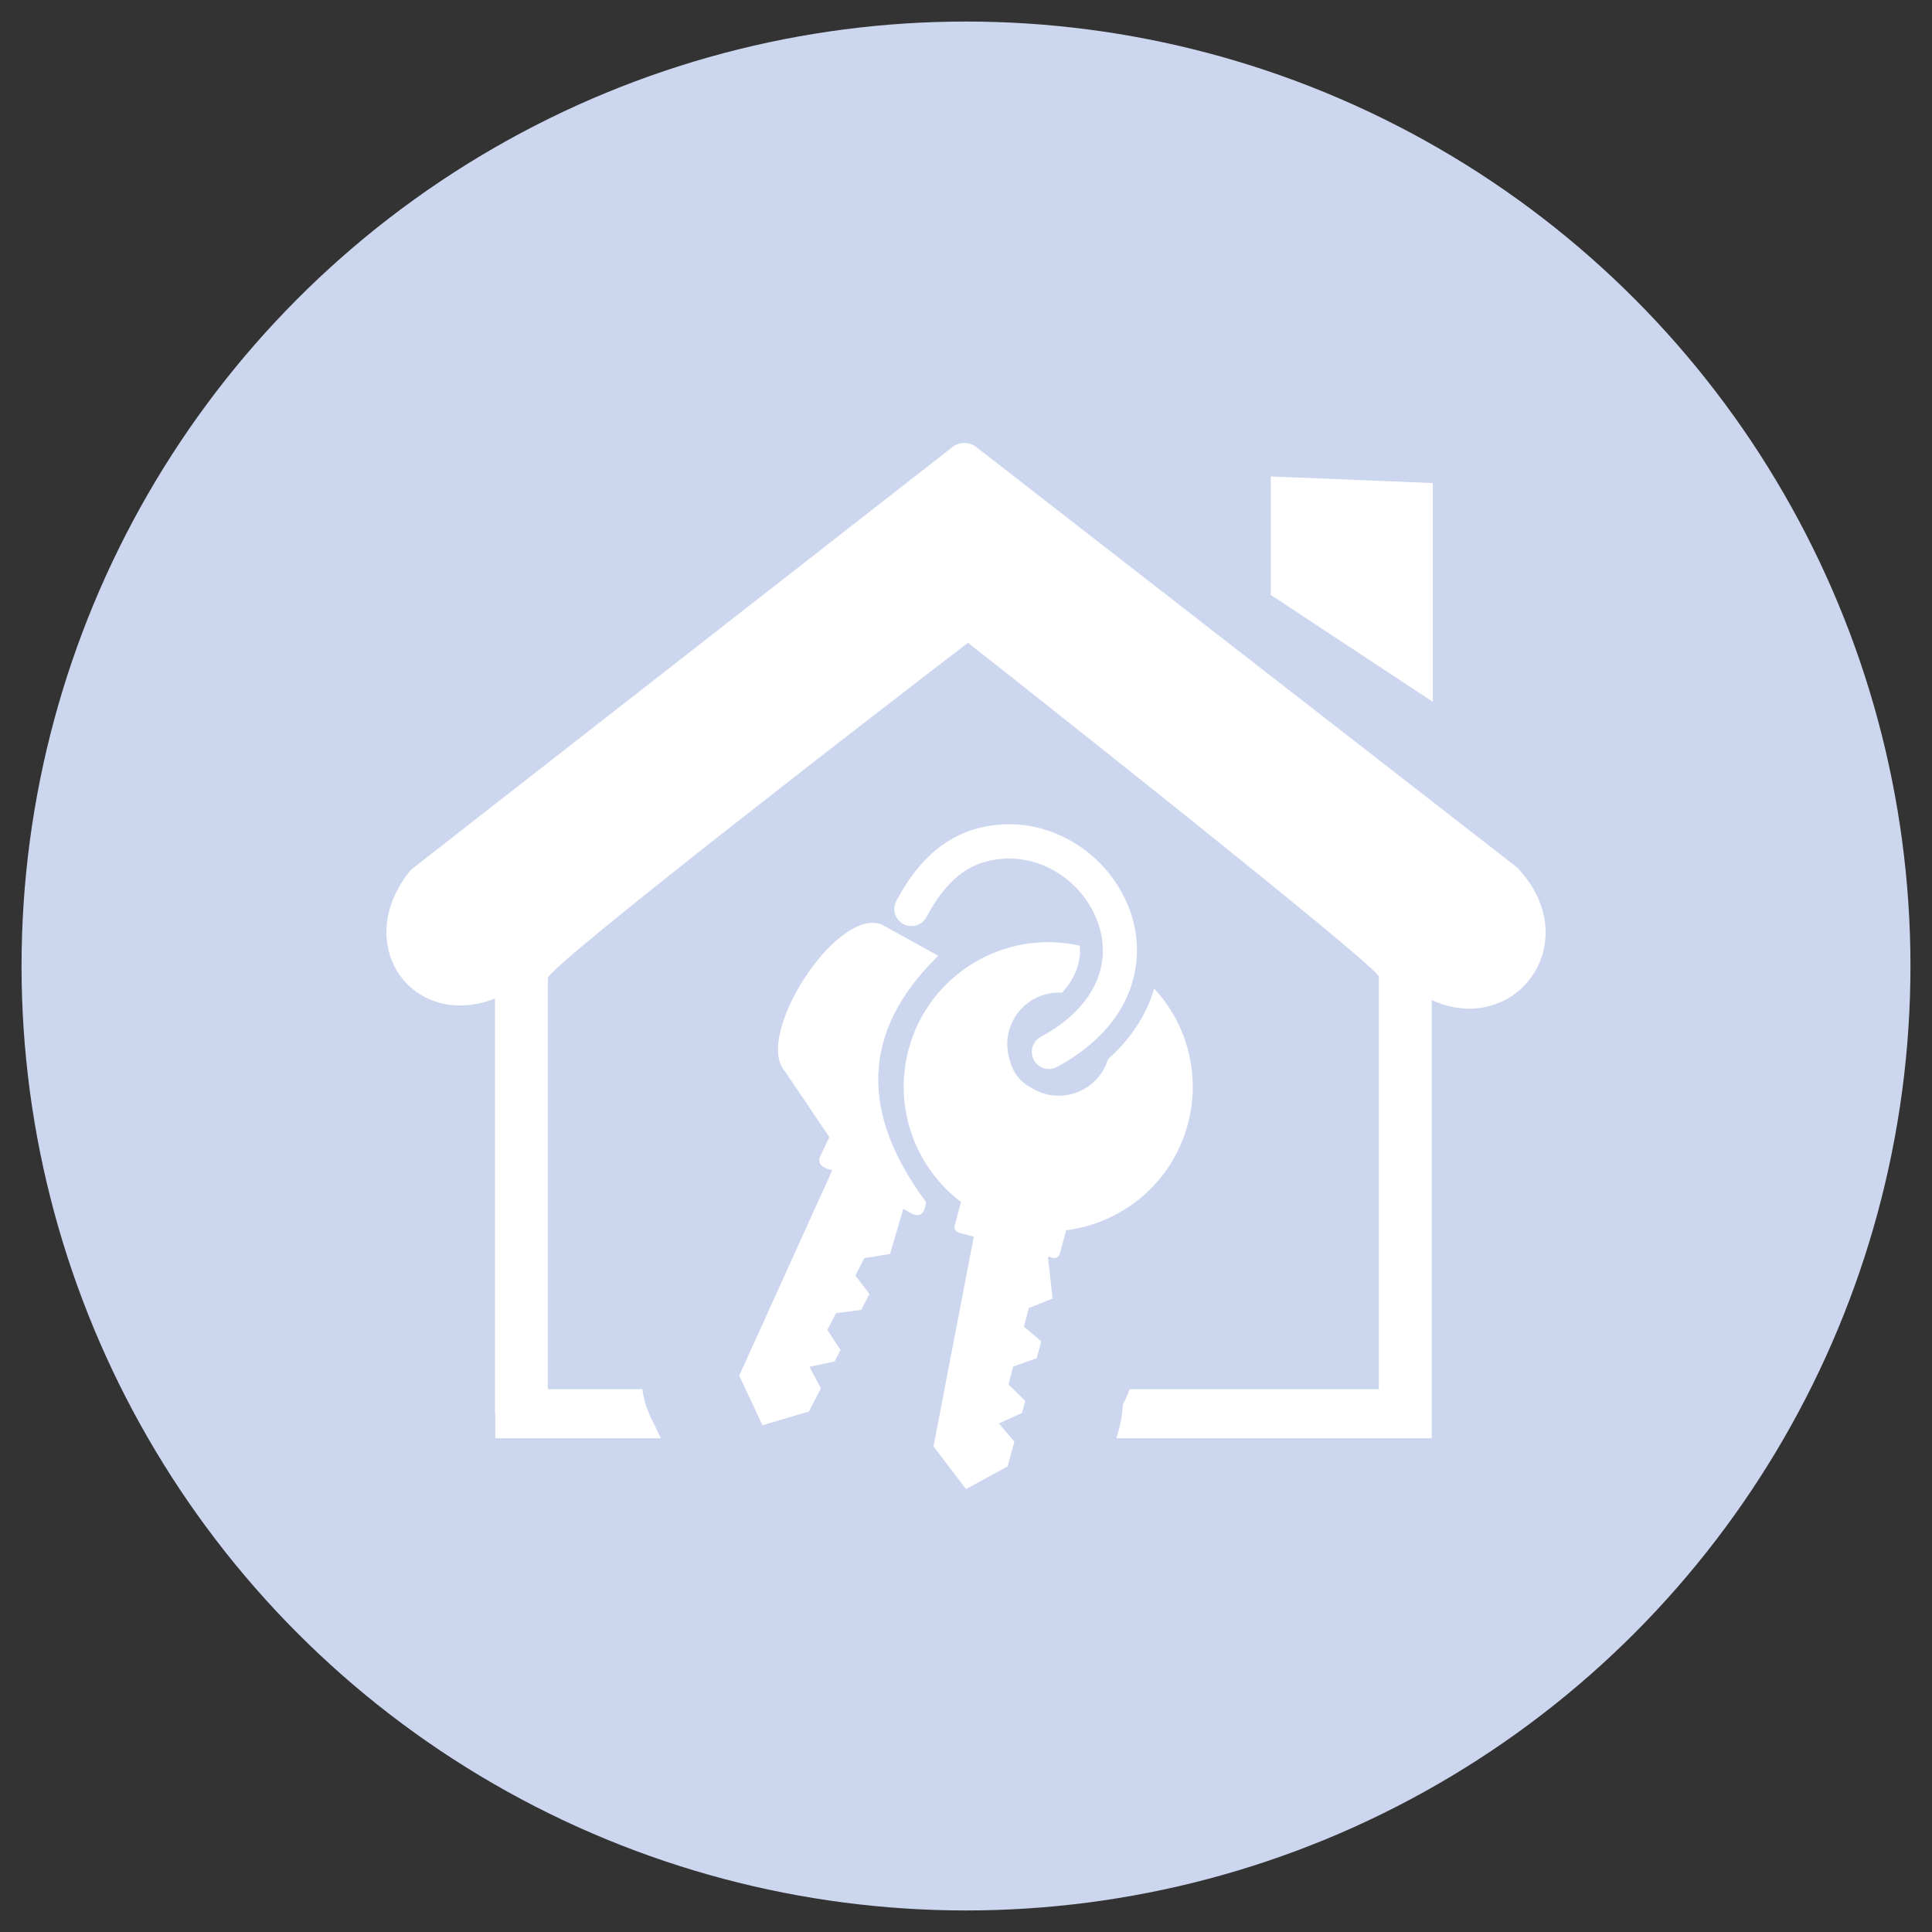 <?xml version="1.0" encoding="UTF-8"?><svg id="Ebene_1" xmlns="http://www.w3.org/2000/svg" viewBox="0 0 600 600"><rect x="0" y="0" width="600" height="600" fill="#333333" stroke="none"/><circle cx="300" cy="300" r="293.31" style="fill:#cdd6ef;"/><path d="M170.13,431.44h29.35c.52,3.69,1.72,7.26,3.52,10.51l2.21,4.71h-51.4v-7.63h-.08v-128.9c-6.85,2.63-13.27,2.7-18.6,.88-4.16-1.41-7.68-3.93-10.25-7.18-2.58-3.25-4.22-7.2-4.72-11.57-.76-6.77,1.26-14.41,7.03-21.59h0c.29-.35,.62-.7,1-1l167.15-130.48c2.17-1.99,5.51-2.2,7.91-.32l167.54,130.25h0c.26,.21,.5,.41,.73,.67,7.76,8.35,9.7,17.6,7.82,25.43-.93,3.87-2.78,7.32-5.33,10.19-2.55,2.87-5.8,5.1-9.49,6.41-5.86,2.11-12.83,2.05-19.89-1.29v120.91h0v15.21h-97.89l1.01-3.76h-.04c.58-2.19,.92-4.43,1-6.67,.81-1.51,1.51-3.11,2.06-4.78h77.45v-128.12c0-2.96-114.93-93.8-127.61-103.68-13.44,10.22-130.48,100.34-130.48,104.14v127.65h0ZM394.67,147.97l50.3,2.05v67.94l-50.3-33.19v-36.79h0Zm-66.39,183.36c-2.58,1.41-5.81,.45-7.2-2.12-1.4-2.58-.45-5.81,2.14-7.2,12.22-6.63,17.91-15.2,19.06-23.58,.61-4.48-.09-8.97-1.77-13.13-1.72-4.22-4.44-8.05-7.9-11.14-6.71-6-16.14-9.16-25.98-6.71-3.99,.99-7.44,2.99-10.46,5.8-3.21,2.99-5.99,6.89-8.42,11.51-1.37,2.6-4.58,3.59-7.17,2.24-2.6-1.37-3.59-4.58-2.24-7.17,2.99-5.66,6.47-10.51,10.6-14.37,4.32-4.01,9.34-6.89,15.16-8.33,13.53-3.35,26.43,.92,35.59,9.11,4.65,4.16,8.35,9.35,10.67,15.08,2.34,5.78,3.3,12.13,2.41,18.57-1.58,11.48-8.94,23.01-24.5,31.46h0Zm-40.71,41.94c-20.13-27.04-20.61-52.65,3.82-76.45l-17.59-9.72c-14.09-5.48-39.94,34.93-29.95,45.72l13.71,20.34-2.83,5.9c-.78,1.75-.02,2.99,1.89,3.84l1.86,.5-28.91,63.82,7.22,15.39,14.44-4.25,3.71-7.22-3.56-6.66,7.84-1.68,1.82-3.54-4.1-6.25,2.69-5.22,7.83-.99,2.55-4.95-4.37-5.71,2.79-5.41,7.98-1.3,4.11-13.99,1.84,1.01c3.19,1.94,4.84,.69,5.2-3.18h0Zm37.88,16.95l1.44,13.07-7.37,2.92-1.54,5.78,5.38,4.56-1.4,5.26-7.29,2.57-1.49,5.55,5.22,5.12-1.01,3.76-7.17,3.25,4.79,5.64-2.07,7.68-12.93,7.06-10.1-13.24,12.51-65.14-4.66-1.25c-.96-.26-1.54-1.25-1.28-2.22l1.96-7.3c-14.12-10.71-21.12-29.24-16.26-47.41,6.25-23.34,29.81-37.43,53.17-32.19,.1,1.25,.08,2.51-.09,3.78-.43,3.16-1.8,6.4-4.34,9.55-.35,.42-.71,.85-1.09,1.27-7.46-.49-14.46,4.34-16.47,11.84-.87,3.23-.68,6.49,.35,9.42,.24,1.04,.64,2.05,1.16,3.04,1.23,2.26,3.04,3.97,5.15,5.07,1.39,.92,2.95,1.61,4.63,2.08,8.38,2.24,16.97-2.59,19.47-10.83,2.53-2.24,4.74-4.6,6.63-7.03,3.68-4.74,6.19-9.77,7.69-14.89,10.13,10.93,14.59,26.67,10.44,42.15-4.86,18.17-20.22,30.73-37.78,32.93l-1.96,7.3c-.26,.96-1.25,1.54-2.22,1.28l-1.47-.44h0Z" style="fill:#fff;"/></svg>